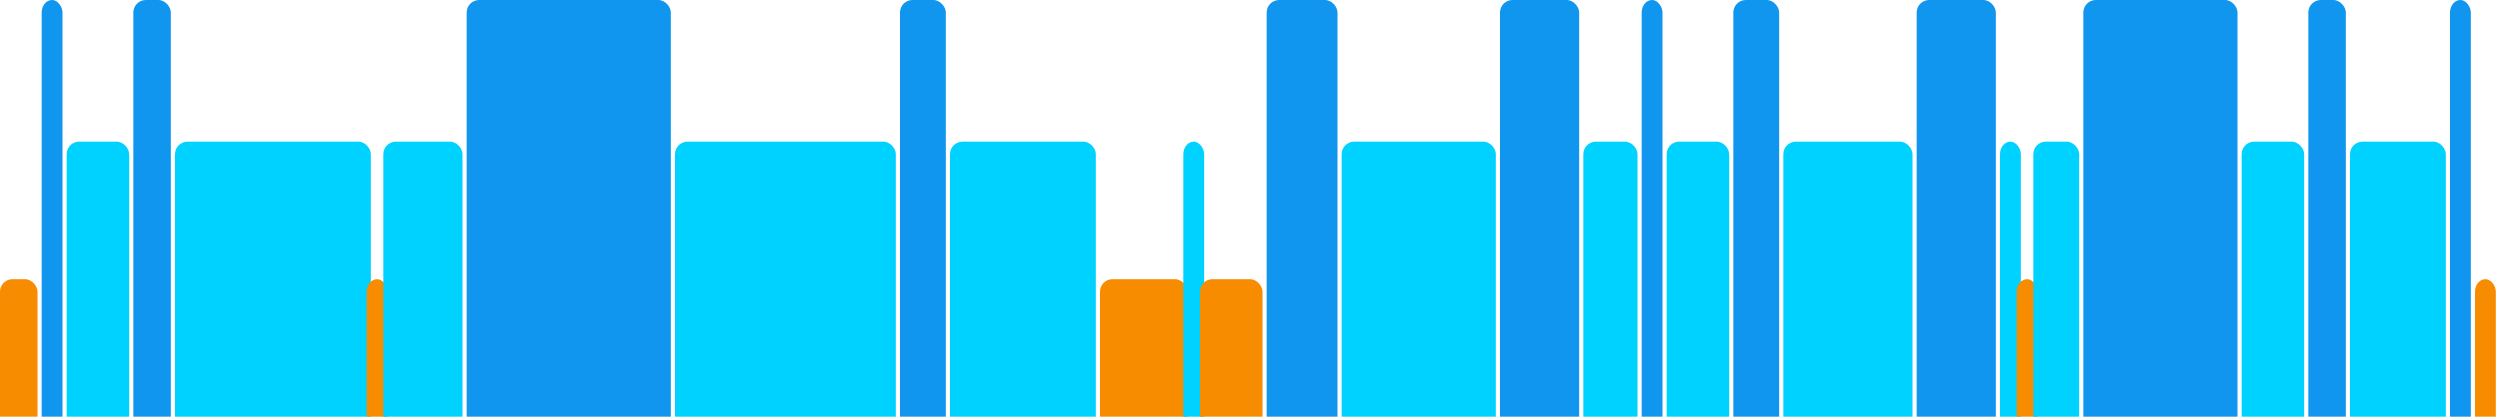 <svg version="1.1" baseProfile="full" width="600" height="100" xmlns="http://www.w3.org/2000/svg">
<rect x="0" y="67" rx="3" ry="3" width="9" height="43" fill="rgb(248,140,0)" />
<rect x="10" y="0" rx="3" ry="3" width="5" height="110" fill="rgb(17,150,239)" />
<rect x="16" y="34" rx="3" ry="3" width="15" height="76" fill="rgb(0,210,255)" />
<rect x="32" y="0" rx="3" ry="3" width="9" height="110" fill="rgb(17,150,239)" />
<rect x="42" y="34" rx="3" ry="3" width="47" height="76" fill="rgb(0,210,255)" />
<rect x="88" y="67" rx="3" ry="3" width="5" height="43" fill="rgb(248,140,0)" />
<rect x="92" y="34" rx="3" ry="3" width="19" height="76" fill="rgb(0,210,255)" />
<rect x="112" y="0" rx="3" ry="3" width="49" height="110" fill="rgb(17,150,239)" />
<rect x="162" y="34" rx="3" ry="3" width="53" height="76" fill="rgb(0,210,255)" />
<rect x="216" y="0" rx="3" ry="3" width="11" height="110" fill="rgb(17,150,239)" />
<rect x="228" y="34" rx="3" ry="3" width="35" height="76" fill="rgb(0,210,255)" />
<rect x="264" y="67" rx="3" ry="3" width="21" height="43" fill="rgb(248,140,0)" />
<rect x="284" y="34" rx="3" ry="3" width="5" height="76" fill="rgb(0,210,255)" />
<rect x="288" y="67" rx="3" ry="3" width="15" height="43" fill="rgb(248,140,0)" />
<rect x="304" y="0" rx="3" ry="3" width="17" height="110" fill="rgb(17,150,239)" />
<rect x="322" y="34" rx="3" ry="3" width="37" height="76" fill="rgb(0,210,255)" />
<rect x="360" y="0" rx="3" ry="3" width="19" height="110" fill="rgb(17,150,239)" />
<rect x="380" y="34" rx="3" ry="3" width="13" height="76" fill="rgb(0,210,255)" />
<rect x="394" y="0" rx="3" ry="3" width="5" height="110" fill="rgb(17,150,239)" />
<rect x="400" y="34" rx="3" ry="3" width="15" height="76" fill="rgb(0,210,255)" />
<rect x="416" y="0" rx="3" ry="3" width="11" height="110" fill="rgb(17,150,239)" />
<rect x="428" y="34" rx="3" ry="3" width="31" height="76" fill="rgb(0,210,255)" />
<rect x="460" y="0" rx="3" ry="3" width="19" height="110" fill="rgb(17,150,239)" />
<rect x="480" y="34" rx="3" ry="3" width="5" height="76" fill="rgb(0,210,255)" />
<rect x="484" y="67" rx="3" ry="3" width="5" height="43" fill="rgb(248,140,0)" />
<rect x="488" y="34" rx="3" ry="3" width="11" height="76" fill="rgb(0,210,255)" />
<rect x="500" y="0" rx="3" ry="3" width="37" height="110" fill="rgb(17,150,239)" />
<rect x="538" y="34" rx="3" ry="3" width="15" height="76" fill="rgb(0,210,255)" />
<rect x="554" y="0" rx="3" ry="3" width="9" height="110" fill="rgb(17,150,239)" />
<rect x="564" y="34" rx="3" ry="3" width="23" height="76" fill="rgb(0,210,255)" />
<rect x="588" y="0" rx="3" ry="3" width="5" height="110" fill="rgb(17,150,239)" />
<rect x="594" y="67" rx="3" ry="3" width="5" height="43" fill="rgb(248,140,0)" />
</svg>